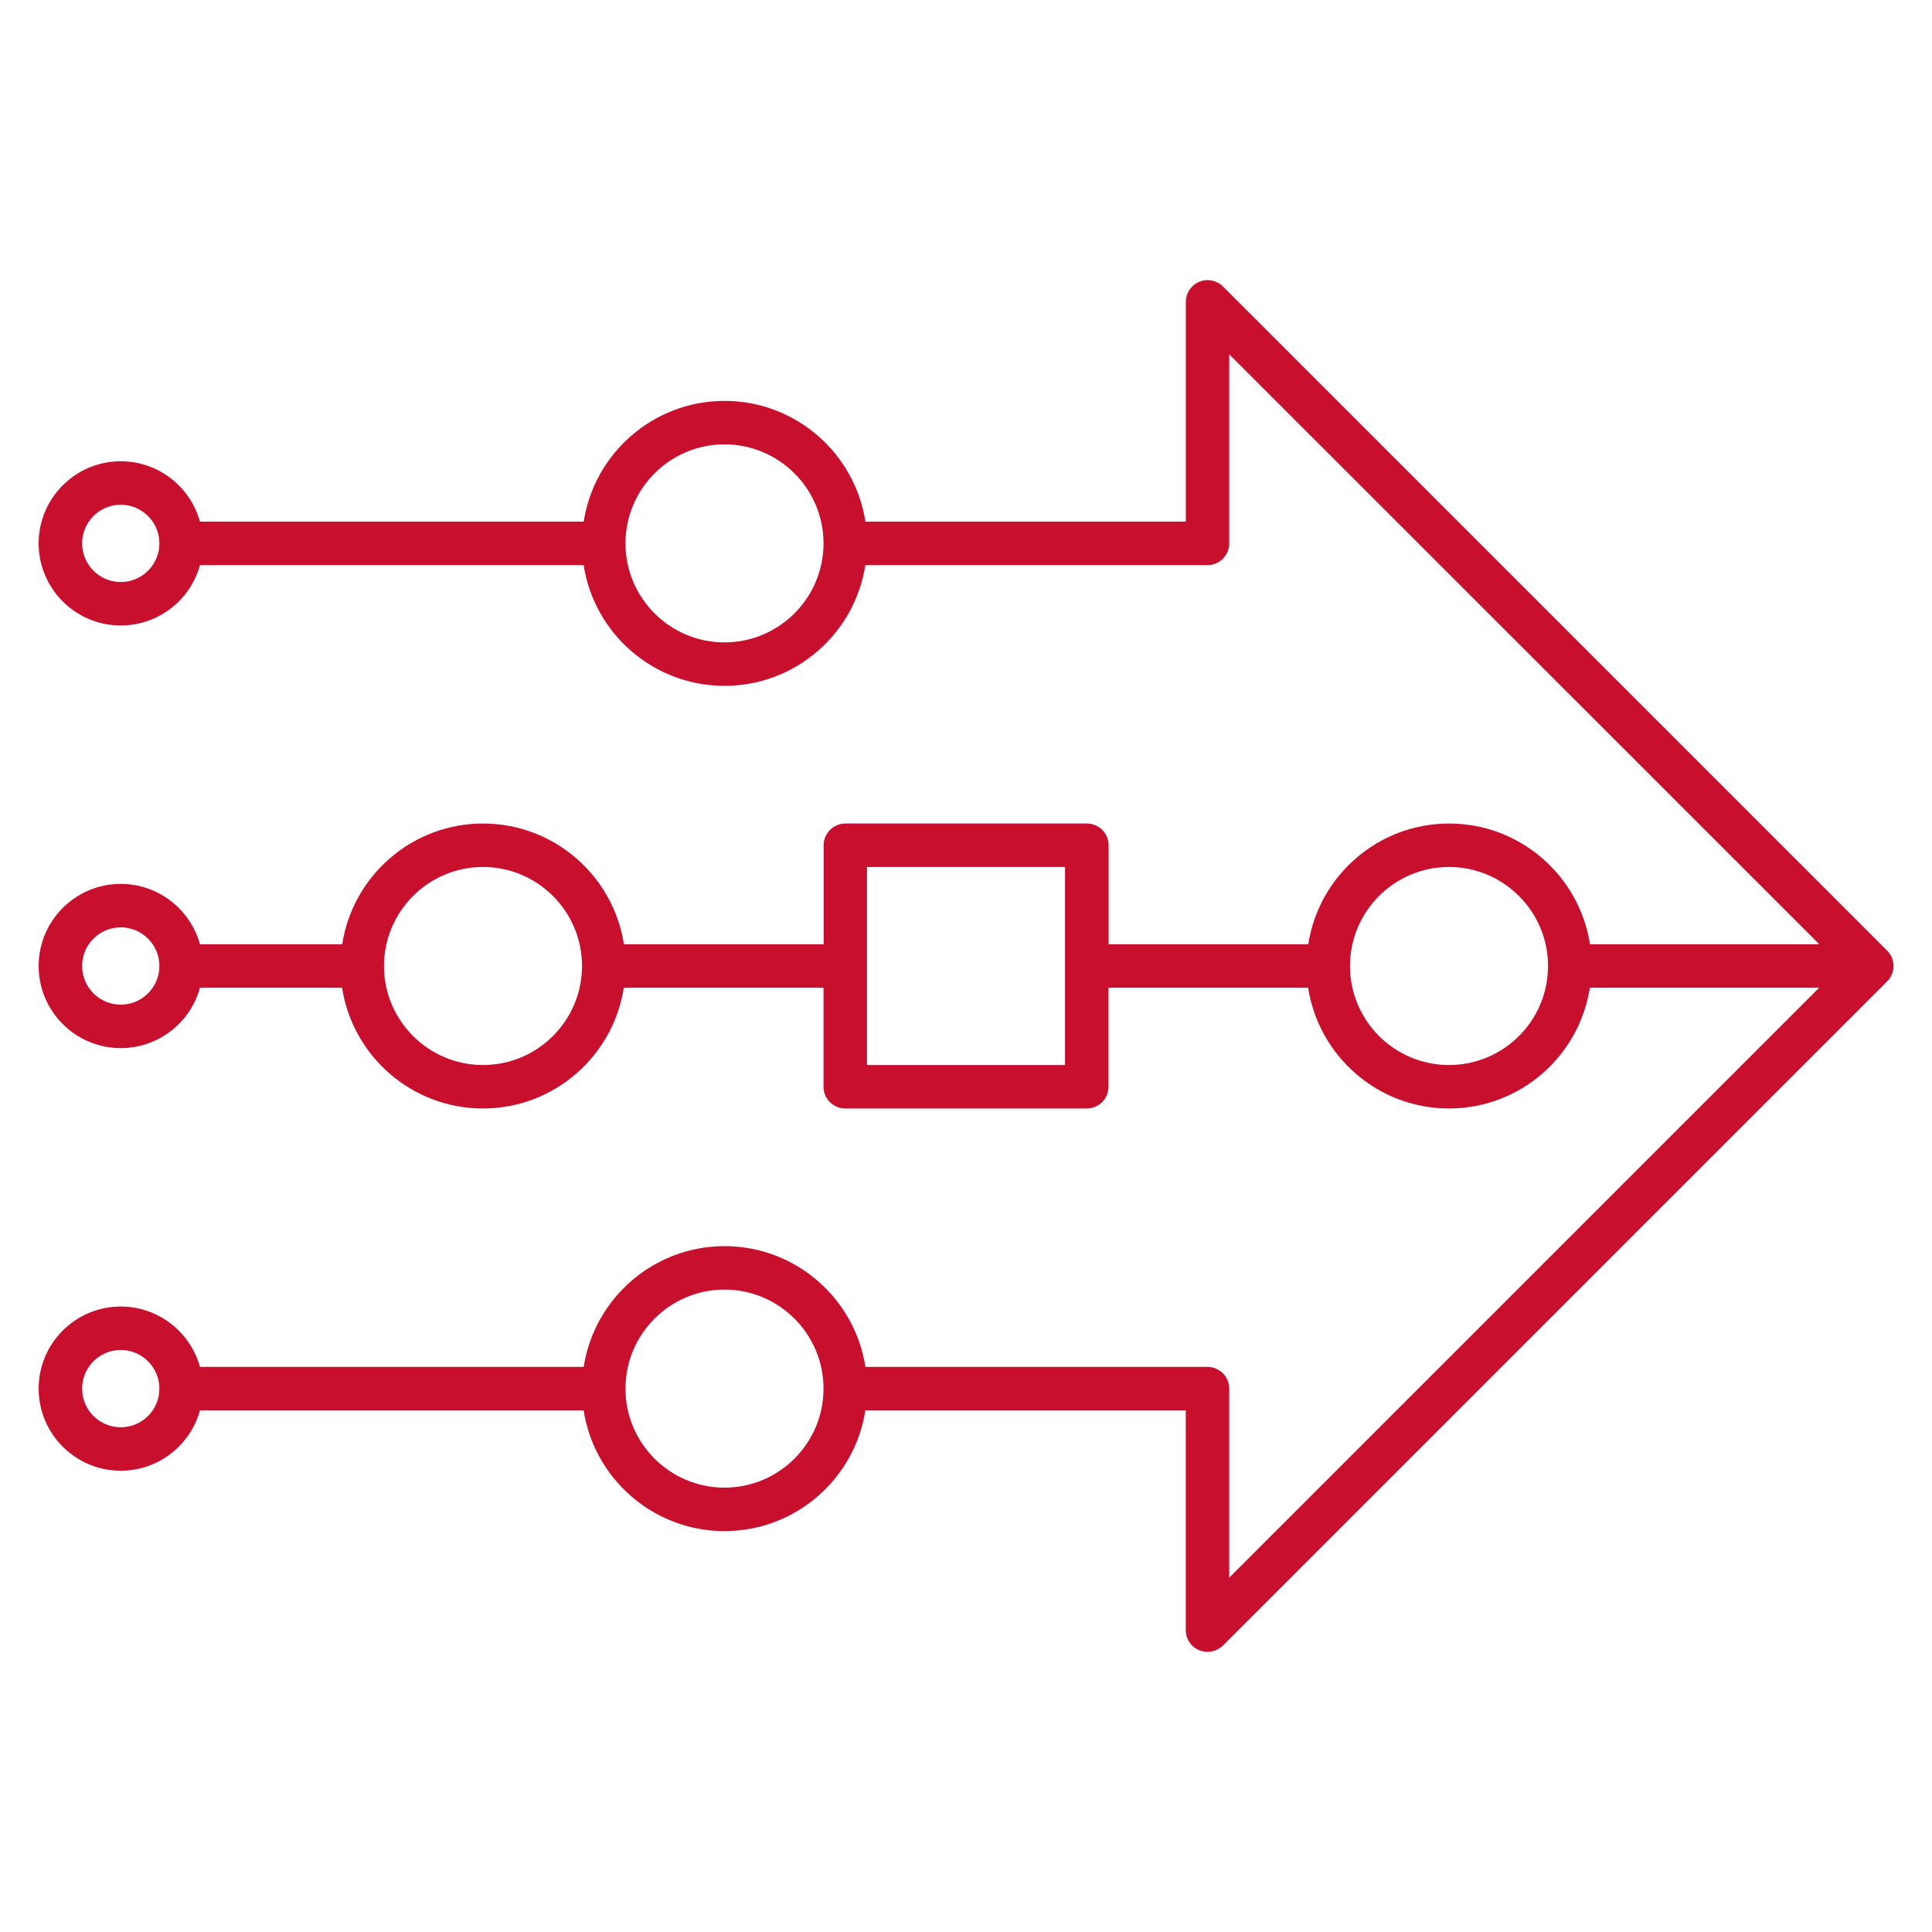 <?xml version="1.0" encoding="iso-8859-1"?>
<!-- Generator: Adobe Illustrator 26.3.1, SVG Export Plug-In . SVG Version: 6.00 Build 0)  -->
<svg version="1.1" id="Layer_1" xmlns="http://www.w3.org/2000/svg" xmlns:xlink="http://www.w3.org/1999/xlink" x="0px" y="0px"
	 viewBox="0 0 32 32" style="enable-background:new 0 0 32 32;" xml:space="preserve" fill="#C8102E">
<path id="faster-innovation-with-partners_00000135660406573431216790000013965075414485004182_" d="M20,27.36
	c-0.047,0-0.093-0.01-0.138-0.027C19.728,27.277,19.64,27.146,19.64,27v-3.64h-5.307c-0.174,1.131-1.154,2-2.333,2
	s-2.159-0.869-2.333-2H3.312c-0.158,0.575-0.686,1-1.312,1c-0.75,0-1.36-0.61-1.36-1.36S1.25,21.64,2,21.64
	c0.625,0,1.153,0.425,1.312,1h6.356c0.174-1.131,1.154-2,2.333-2s2.159,0.869,2.333,2H20c0.199,0,0.36,0.161,0.36,0.36v3.131
	l9.771-9.771h-3.798c-0.174,1.131-1.154,2-2.333,2s-2.159-0.869-2.333-2H18.36V18c0,0.199-0.161,0.36-0.36,0.36h-4
	c-0.199,0-0.36-0.161-0.36-0.36v-1.64h-3.308c-0.174,1.131-1.154,2-2.333,2s-2.159-0.869-2.333-2H3.312
	c-0.158,0.576-0.686,1-1.312,1c-0.75,0-1.36-0.61-1.36-1.36S1.25,14.64,2,14.64c0.625,0,1.153,0.424,1.312,1h2.356
	c0.174-1.131,1.154-2,2.333-2s2.159,0.869,2.333,2h3.308V14c0-0.199,0.161-0.36,0.36-0.36h4c0.199,0,0.36,0.161,0.36,0.36v1.64
	h3.307c0.174-1.131,1.154-2,2.333-2s2.159,0.869,2.333,2h3.798L20.36,5.869V9c0,0.199-0.161,0.36-0.36,0.36h-5.667
	c-0.174,1.131-1.154,2-2.333,2s-2.159-0.869-2.333-2H3.312c-0.158,0.576-0.686,1-1.312,1c-0.75,0-1.36-0.61-1.36-1.36
	S1.25,7.64,2,7.64c0.625,0,1.153,0.424,1.312,1h6.356c0.174-1.131,1.154-2,2.333-2s2.159,0.869,2.333,2h5.307V5
	c0-0.146,0.088-0.277,0.223-0.333c0.134-0.056,0.288-0.025,0.393,0.078l11,11c0.141,0.141,0.141,0.368,0,0.509l-11,11
	C20.186,27.323,20.094,27.36,20,27.36z M12,21.36c-0.904,0-1.64,0.735-1.64,1.64s0.736,1.64,1.64,1.64s1.64-0.735,1.64-1.64
	S12.904,21.36,12,21.36z M2,22.36c-0.353,0-0.64,0.287-0.64,0.64S1.647,23.64,2,23.64S2.64,23.353,2.64,23S2.353,22.36,2,22.36z
	 M24,14.36c-0.904,0-1.64,0.736-1.64,1.64c0,0.904,0.735,1.64,1.64,1.64s1.64-0.735,1.64-1.64S24.904,14.36,24,14.36z M14.36,17.64
	h3.28v-3.28h-3.28V17.64z M8,14.36c-0.904,0-1.64,0.736-1.64,1.64c0,0.904,0.736,1.64,1.64,1.64S9.64,16.904,9.64,16
	S8.904,14.36,8,14.36z M2,15.36c-0.353,0-0.64,0.287-0.64,0.64S1.647,16.64,2,16.64S2.64,16.353,2.64,16S2.353,15.36,2,15.36z
	 M12,7.36c-0.904,0-1.64,0.736-1.64,1.64s0.736,1.64,1.64,1.64S13.64,9.904,13.64,9S12.904,7.36,12,7.36z M2,8.36
	C1.647,8.36,1.36,8.647,1.36,9S1.647,9.64,2,9.64S2.64,9.353,2.64,9S2.353,8.36,2,8.36z"/>
<rect id="_Transparent_Rectangle" style="fill:none;" width="32" height="32"/>
</svg>
